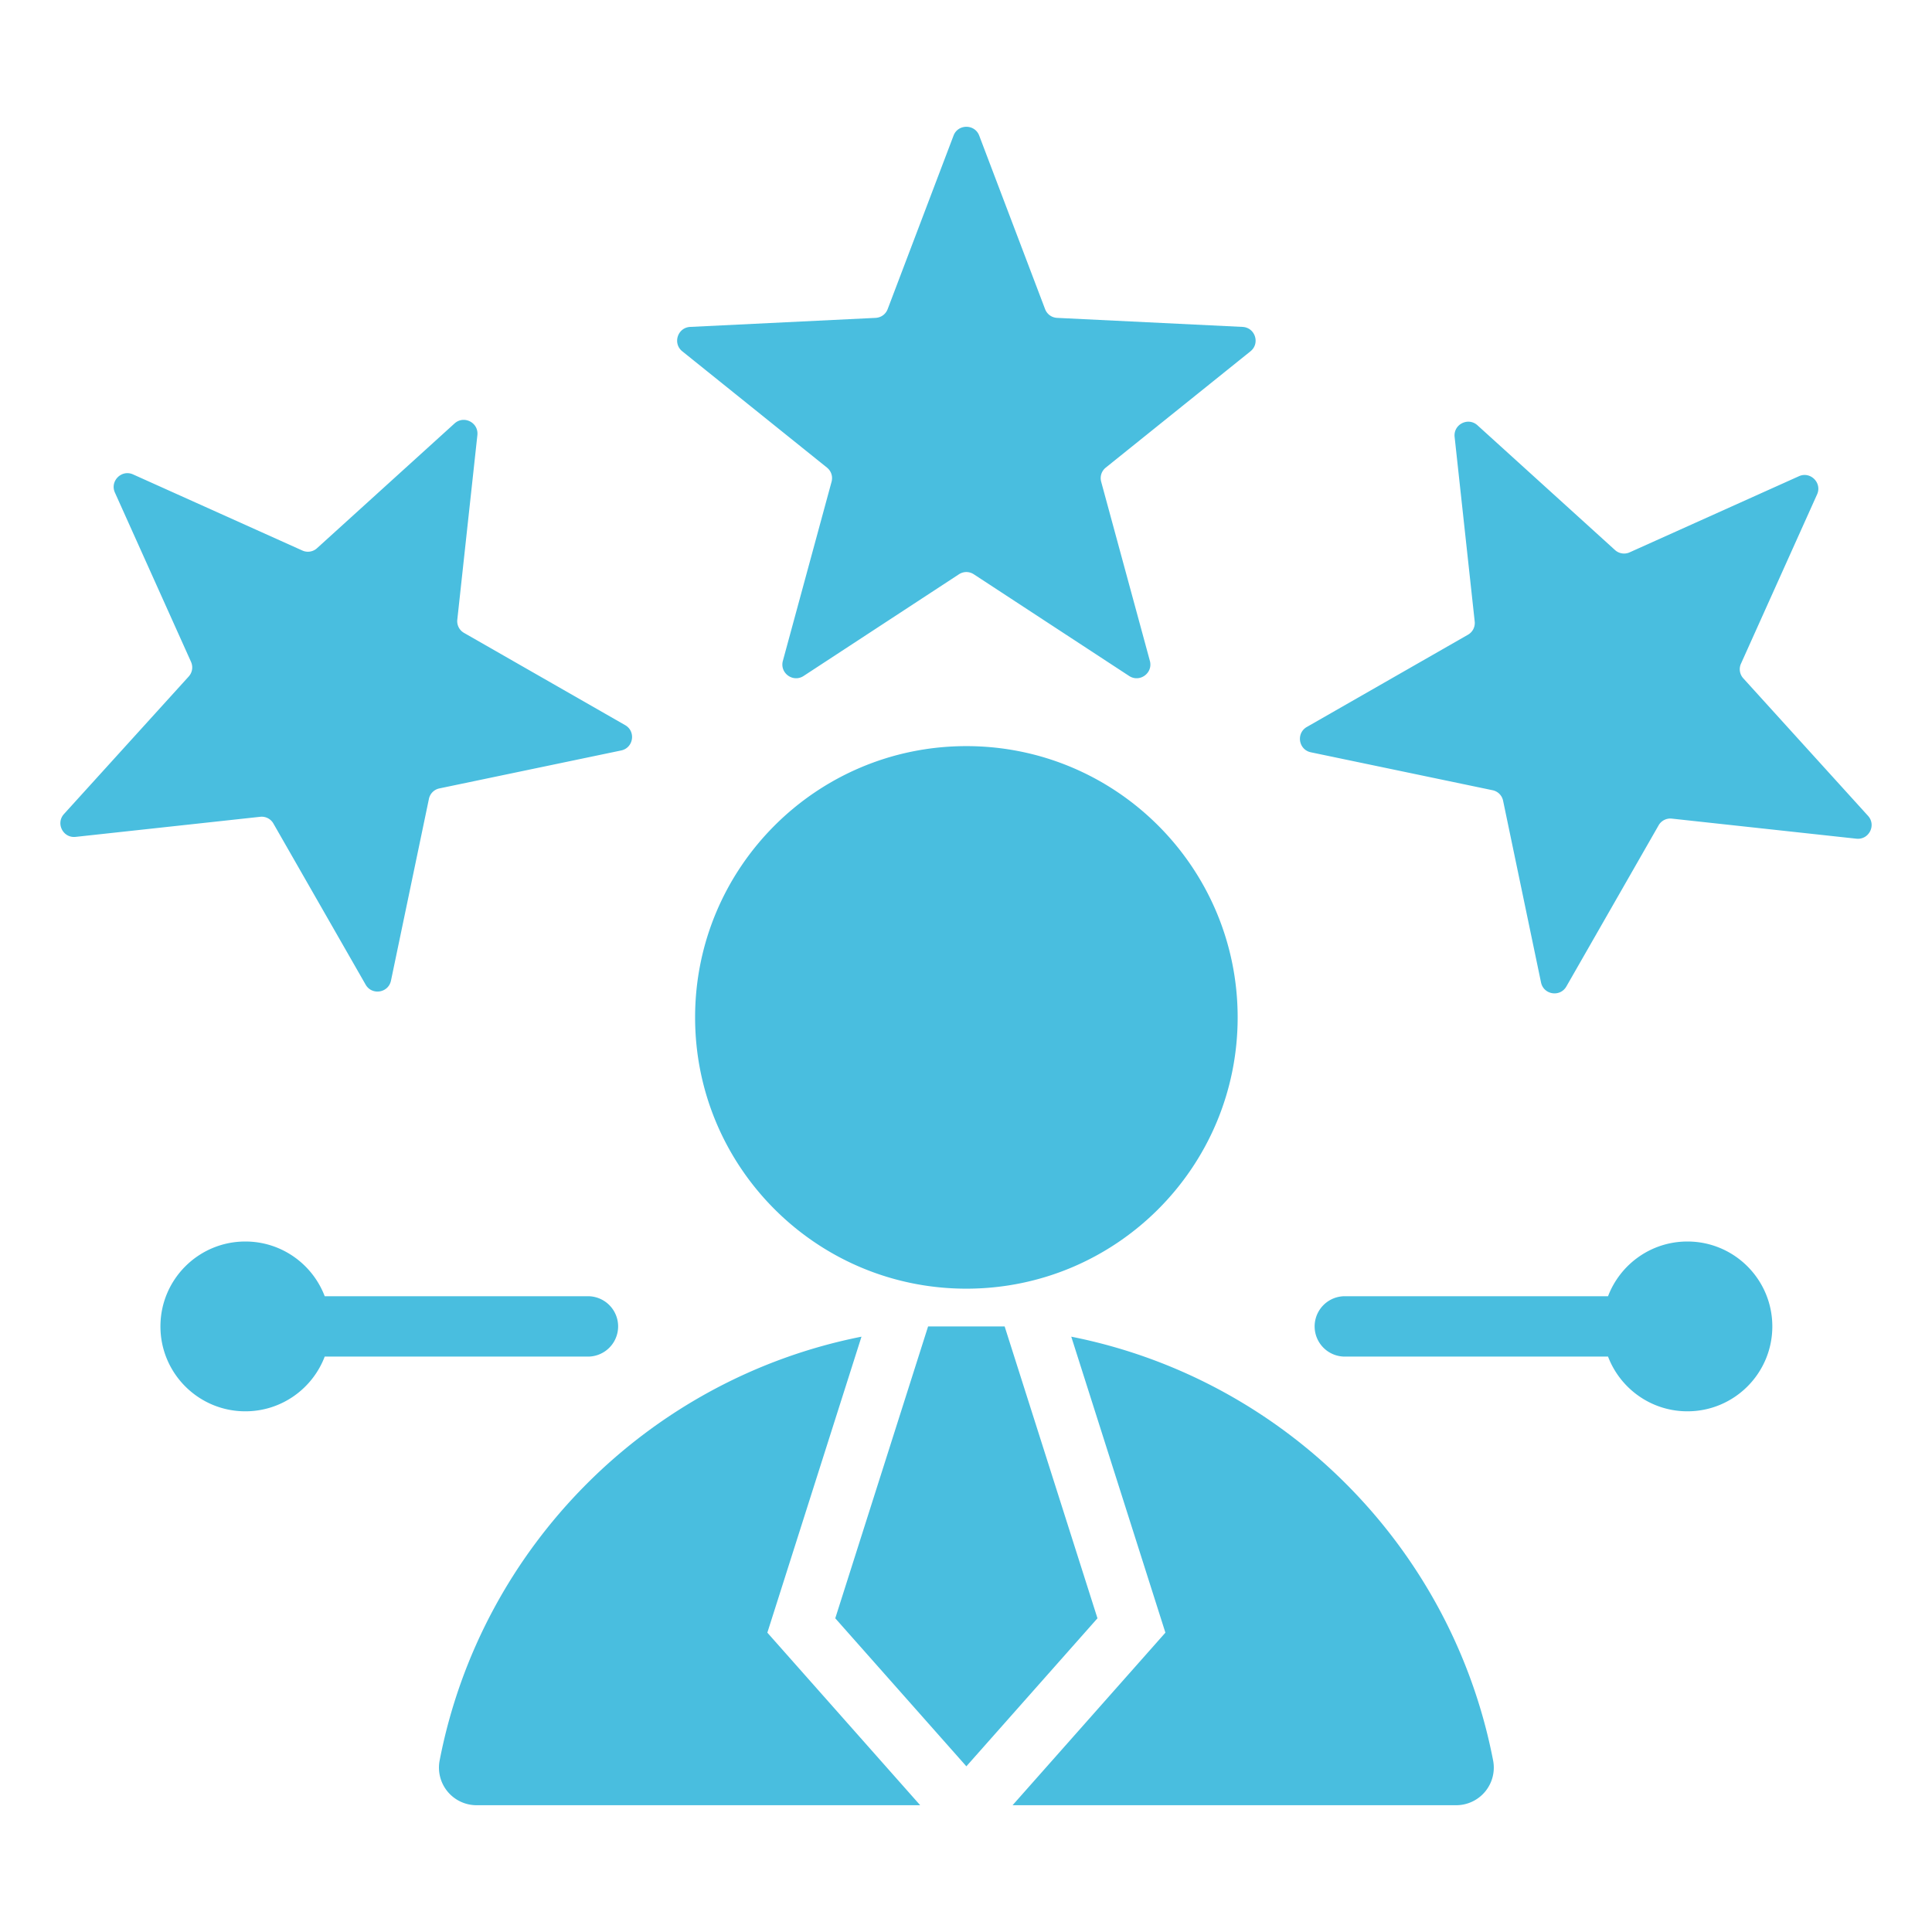<svg xmlns="http://www.w3.org/2000/svg" xmlns:xlink="http://www.w3.org/1999/xlink" width="512" height="512" x="0" y="0" viewBox="0 0 512 512" style="enable-background:new 0 0 512 512" xml:space="preserve" class=""><g><path fill-rule="evenodd" d="M259.499 35.931 276.952 81.9c.525 1.382 1.746 2.269 3.222 2.341l49.112 2.394c3.34.162 4.708 4.37 2.101 6.465l-38.326 30.804c-1.152.926-1.618 2.362-1.231 3.788l12.9 47.448c.877 3.227-2.701 5.827-5.5 3.996l-41.14-26.93c-1.237-.809-2.746-.809-3.982 0l-41.139 26.93c-2.798 1.832-6.377-.768-5.5-3.995l12.9-47.449c.387-1.426-.079-2.862-1.231-3.788L180.812 93.1c-2.606-2.095-1.239-6.303 2.101-6.465l49.112-2.394c1.476-.072 2.698-.959 3.222-2.341L252.7 35.931c1.18-3.108 5.619-3.108 6.799 0zm187.684 293.081c-9.609 0-17.809 6.024-21.035 14.5h-69.755a8 8 0 0 0 0 16h69.755c3.226 8.476 11.426 14.5 21.035 14.5 12.426 0 22.5-10.073 22.5-22.5s-10.074-22.5-22.5-22.5zm-382.165 0c9.609 0 17.809 6.024 21.035 14.5h69.756a8 8 0 0 1 0 16H86.053c-3.225 8.476-11.426 14.5-21.035 14.5-12.426 0-22.5-10.073-22.5-22.5s10.074-22.5 22.5-22.5zm180.938 22.5h20.285l24.601 77.351-34.744 39.229-34.744-39.229zM256.1 197.73c39.704 0 71.891 32.187 71.891 71.891s-32.187 71.891-71.891 71.891-71.891-32.187-71.891-71.891 32.187-71.891 71.891-71.891zM126.336 478.4h117.52l-40.501-45.73 24.947-78.436c-56.425 11.185-100.835 55.754-111.784 112.264a9.965 9.965 0 0 0 9.818 11.902zm142.007 0 40.501-45.73-24.946-78.436c56.424 11.185 100.834 55.754 111.784 112.263a9.967 9.967 0 0 1-9.819 11.903zm213.21-347.394-20.164 44.846a3.57 3.57 0 0 0 .623 3.934l33.035 36.42c2.247 2.477.238 6.419-3.086 6.057l-48.882-5.318a3.568 3.568 0 0 0-3.548 1.808l-24.429 42.672c-1.661 2.902-6.031 2.211-6.714-1.063l-10.047-48.133a3.568 3.568 0 0 0-2.816-2.816l-48.133-10.047c-3.273-.684-3.966-5.053-1.064-6.714L389 168.222a3.57 3.57 0 0 0 1.808-3.548l-5.319-48.882c-.362-3.324 3.581-5.333 6.057-3.086l36.42 33.035a3.57 3.57 0 0 0 3.934.623l44.846-20.164c3.032-1.365 6.17 1.774 4.807 4.806zm-446.299-5.287L80.1 145.882a3.57 3.57 0 0 0 3.934-.623l36.42-33.035c2.477-2.247 6.419-.238 6.057 3.086l-5.318 48.882a3.568 3.568 0 0 0 1.808 3.548l42.672 24.429c2.902 1.661 2.211 6.031-1.063 6.714l-48.133 10.048a3.568 3.568 0 0 0-2.816 2.816l-10.047 48.133c-.683 3.273-5.053 3.966-6.714 1.064l-24.43-42.673a3.57 3.57 0 0 0-3.548-1.808l-48.882 5.319c-3.325.362-5.333-3.58-3.086-6.057l33.035-36.42c.993-1.094 1.229-2.586.623-3.934l-20.164-44.846c-1.364-3.031 1.774-6.17 4.806-4.806z" clip-rule="evenodd" fill="#49bedf" opacity="1" data-original="#000000" class=""></path></g></svg>